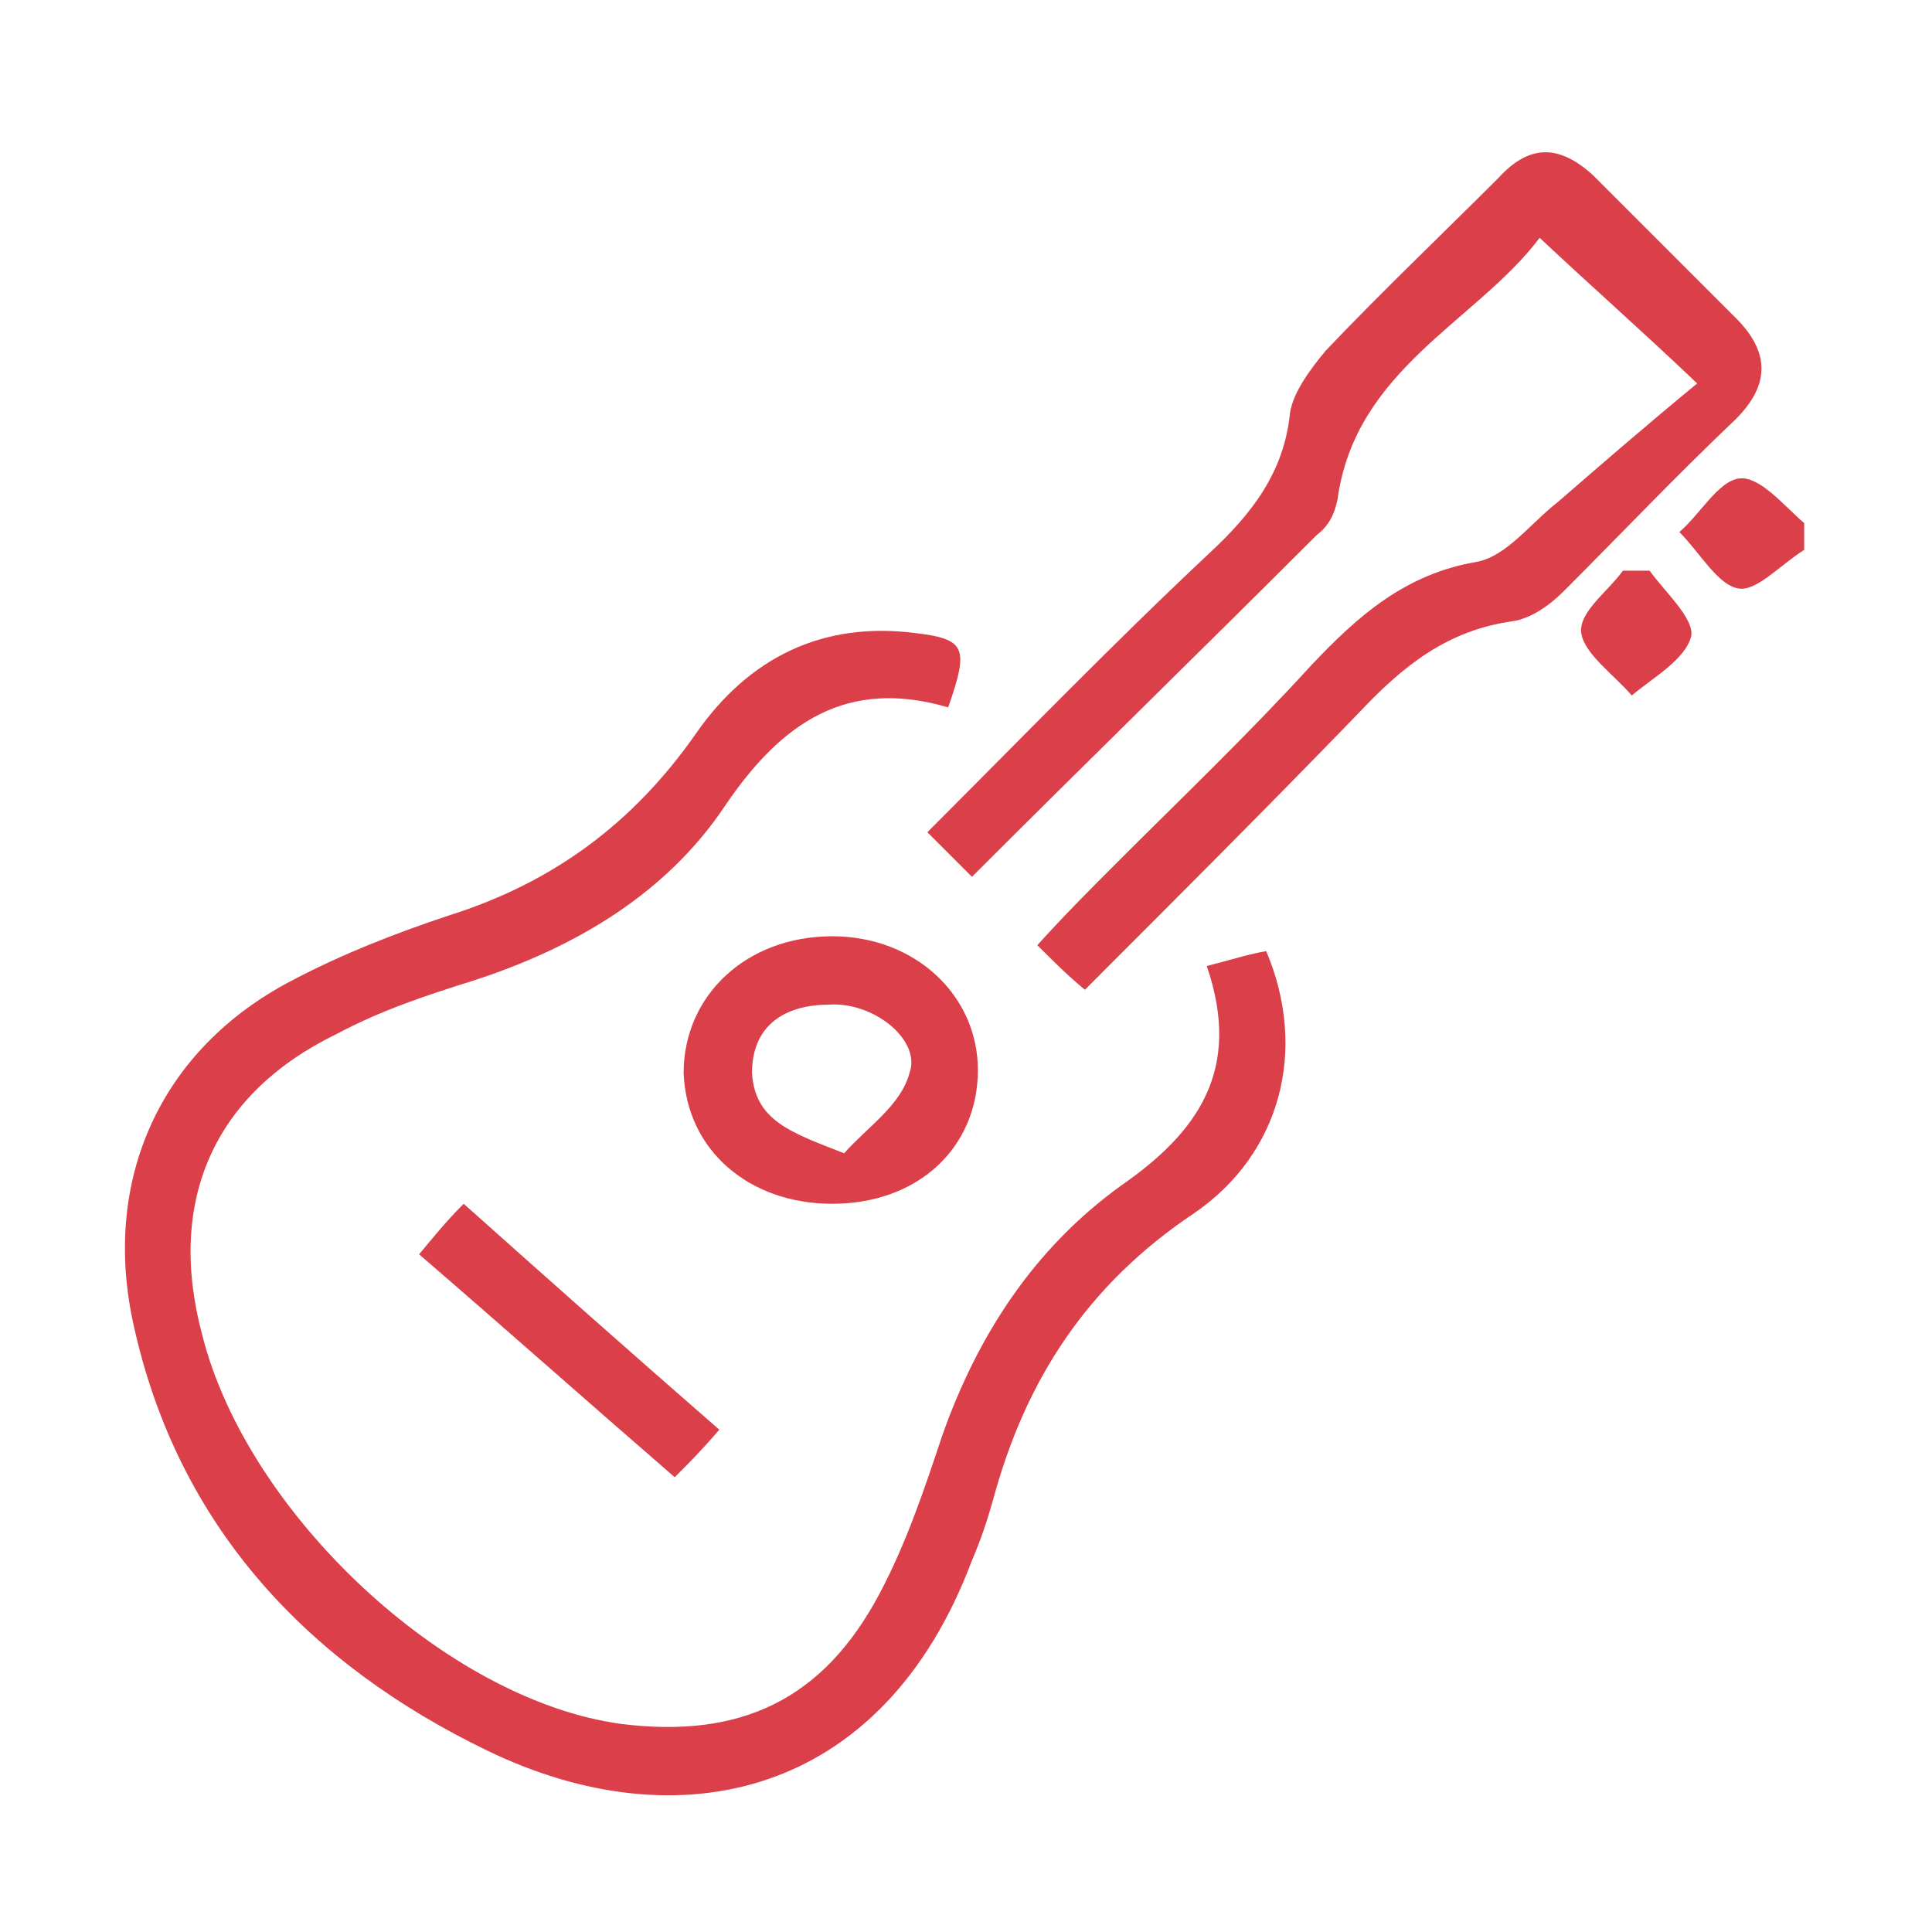 <?xml version="1.0" encoding="utf-8"?>
<!-- Generator: Adobe Illustrator 26.0.3, SVG Export Plug-In . SVG Version: 6.00 Build 0)  -->
<svg version="1.1" id="Layer_1" xmlns="http://www.w3.org/2000/svg" xmlns:xlink="http://www.w3.org/1999/xlink" x="0px" y="0px"
	 viewBox="0 0 65 65" style="enable-background:new 0 0 65 65;" xml:space="preserve">
<style type="text/css">
	.st0{fill:none;}
	.st1{fill:#DB3F49;}
</style>
<g>
	<g>
		<path class="st0" d="M40.6,32.5c1.2,3.5-0.4,5.6-2.9,7.3c-3,2-4.8,5-6,8.4c-0.6,1.8-1.2,3.6-2.1,5.3c-1.9,3.6-4.7,4.9-8.7,4.4
			c-5.8-0.8-12.6-7-14.2-13.2c-1.1-4.5,0.4-8,4.5-10.1c1.5-0.7,3-1.3,4.6-1.8c3.4-1.1,6.5-2.9,8.5-5.9c1.9-2.8,4.1-4.3,7.5-3.3
			c0.7-1.9,0.6-2.3-1.1-2.5c-3.1-0.3-5.6,0.8-7.4,3.4c-2,3-4.8,5-8.3,6.1c-1.8,0.6-3.6,1.3-5.3,2.2c-4.4,2.3-6.4,6.7-5.3,11.6
			c1.5,6.8,5.9,11.4,11.9,14.3c6.4,3.1,13.3,1.6,16.3-6.4c0.2-0.6,0.5-1.3,0.7-2c1.1-4,3.3-7.3,6.8-9.6c2.9-2,3.8-5.5,2.4-8.8
			C42,32.2,41.5,32.3,40.6,32.5z M36.5,33.3c3.1-3.1,6.2-6.2,9.2-9.3c1.5-1.5,3-2.8,5.2-3.1c0.6-0.1,1.2-0.5,1.7-1
			c2-1.9,3.9-3.9,5.8-5.8c1.1-1.1,1.1-2.2,0-3.4c-1.6-1.6-3.2-3.2-4.8-4.8c-1.1-1.1-2.1-1-3.2,0.1c-1.9,2-3.9,3.9-5.8,5.8
			c-0.5,0.6-1.1,1.3-1.2,2.1c-0.3,2-1.3,3.3-2.7,4.7c-3.2,3.1-6.3,6.2-9.5,9.4c0.6,0.6,1.1,1,1.6,1.5c3.9-3.9,7.8-7.7,11.6-11.6
			c0.3-0.3,0.6-0.8,0.7-1.2c0.6-4.4,4.6-6,6.8-8.8c1.8,1.6,3.3,3,5.4,4.9c-1.7,1.4-3.2,2.8-4.7,4c-0.9,0.7-1.7,1.9-2.7,2
			c-2.4,0.5-4,1.9-5.6,3.5c-2.1,2.2-4.4,4.4-6.5,6.6c-0.9,0.9-1.8,1.9-2.7,2.8C35.5,32.4,35.9,32.8,36.5,33.3z M32.9,36
			c0-2.6-2.1-4.5-4.9-4.5c-2.9,0-5,2-5,4.6c0,2.5,2.2,4.4,5,4.4C30.9,40.5,32.9,38.6,32.9,36z M24.2,48.1c-3.1-2.7-5.8-5.1-8.7-7.6
			c-0.5,0.6-0.9,1.1-1.5,1.7c2.9,2.5,5.6,4.9,8.6,7.5C23.1,49.2,23.5,48.7,24.2,48.1z M55.5,19.2c-0.3,0-0.6,0-0.9,0
			c-0.5,0.7-1.5,1.5-1.4,2.1c0.1,0.7,1.1,1.4,1.7,2.1c0.7-0.7,1.8-1.2,2-2C57.1,20.8,56,20,55.5,19.2z M60.7,18.5c0-0.3,0-0.6,0-0.9
			c-0.7-0.5-1.5-1.5-2.2-1.5c-0.7,0.1-1.3,1.2-2,1.8c0.6,0.7,1.2,1.7,2,1.9C59.1,19.9,59.9,19,60.7,18.5z"/>
		<path class="st1" d="M40.6,32.5c0.8-0.2,1.4-0.4,2-0.5c1.4,3.3,0.5,6.8-2.4,8.8c-3.6,2.4-5.7,5.6-6.8,9.7c-0.2,0.7-0.4,1.3-0.7,2
			c-3,8-9.9,9.5-16.3,6.4C10.4,56,6,51.4,4.5,44.6C3.4,39.7,5.4,35.3,9.8,33c1.7-0.9,3.5-1.6,5.3-2.2c3.5-1.1,6.2-3.1,8.3-6.1
			c1.8-2.6,4.3-3.8,7.4-3.4c1.7,0.2,1.8,0.5,1.1,2.5c-3.4-1-5.6,0.5-7.5,3.3c-2,3-5.1,4.8-8.5,5.9c-1.6,0.5-3.1,1-4.6,1.8
			c-4.1,2-5.7,5.6-4.5,10.1c1.5,6,8.2,12.3,14.1,13.1c4,0.5,6.8-0.8,8.7-4.4c0.9-1.7,1.5-3.5,2.1-5.3c1.2-3.4,3.1-6.3,6-8.4
			C40.3,38.1,41.8,36,40.6,32.5z"/>
		<path class="st1" d="M36.5,33.3c-0.6-0.5-1-0.9-1.6-1.5c0.9-1,1.8-1.9,2.7-2.8c2.2-2.2,4.4-4.3,6.5-6.6c1.6-1.7,3.2-3.1,5.6-3.5
			c1-0.2,1.8-1.3,2.7-2c1.5-1.3,3-2.6,4.7-4c-2-1.9-3.6-3.3-5.3-4.9c-2.1,2.8-6.2,4.4-6.8,8.8c-0.1,0.5-0.3,0.9-0.7,1.2
			c-3.8,3.8-7.7,7.6-11.6,11.5c-0.5-0.5-0.9-0.9-1.5-1.5c3.2-3.2,6.3-6.4,9.5-9.4c1.4-1.3,2.5-2.7,2.7-4.7c0.1-0.7,0.7-1.5,1.2-2.1
			c1.9-2,3.9-3.9,5.8-5.8c1-1.1,2-1.2,3.2-0.1c1.6,1.6,3.2,3.2,4.8,4.8c1.1,1.1,1.2,2.2,0,3.4c-2,1.9-3.9,3.9-5.8,5.8
			c-0.5,0.5-1.1,0.9-1.7,1c-2.2,0.3-3.7,1.5-5.2,3.1C42.7,27.1,39.6,30.2,36.5,33.3z"/>
		<path class="st1" d="M32.9,36c0,2.6-2,4.5-4.9,4.5c-2.8,0-4.9-1.8-5-4.4c0-2.6,2.1-4.6,5-4.6C30.8,31.5,32.9,33.5,32.9,36z
			 M28.4,38.8c0.8-0.9,1.9-1.6,2.2-2.7c0.4-1.1-1.2-2.4-2.7-2.3c-1.5,0-2.6,0.7-2.6,2.3C25.4,37.7,26.6,38.1,28.4,38.8z"/>
		<path class="st1" d="M24.2,48.1c-0.6,0.7-1,1.1-1.5,1.6c-3-2.6-5.7-5-8.6-7.5c0.5-0.6,0.9-1.1,1.5-1.7
			C18.4,43,21.1,45.4,24.2,48.1z"/>
		<path class="st1" d="M55.5,19.2c0.5,0.7,1.5,1.6,1.4,2.2c-0.2,0.8-1.3,1.4-2,2c-0.6-0.7-1.6-1.4-1.7-2.1c-0.1-0.7,0.9-1.4,1.4-2.1
			C54.9,19.2,55.2,19.2,55.5,19.2z"/>
		<path class="st1" d="M60.7,18.5c-0.8,0.5-1.6,1.4-2.2,1.3c-0.7-0.1-1.3-1.2-2-1.9c0.7-0.6,1.3-1.7,2-1.8c0.7-0.1,1.5,0.9,2.2,1.5
			C60.7,17.9,60.7,18.2,60.7,18.5z"/>
		<path class="st0" d="M28.4,38.8c-1.8-0.6-3.1-1-3-2.7c0-1.6,1.1-2.2,2.6-2.3s3.1,1.2,2.7,2.3C30.3,37.1,29.2,37.9,28.4,38.8z"/>
	</g>
</g>
</svg>
